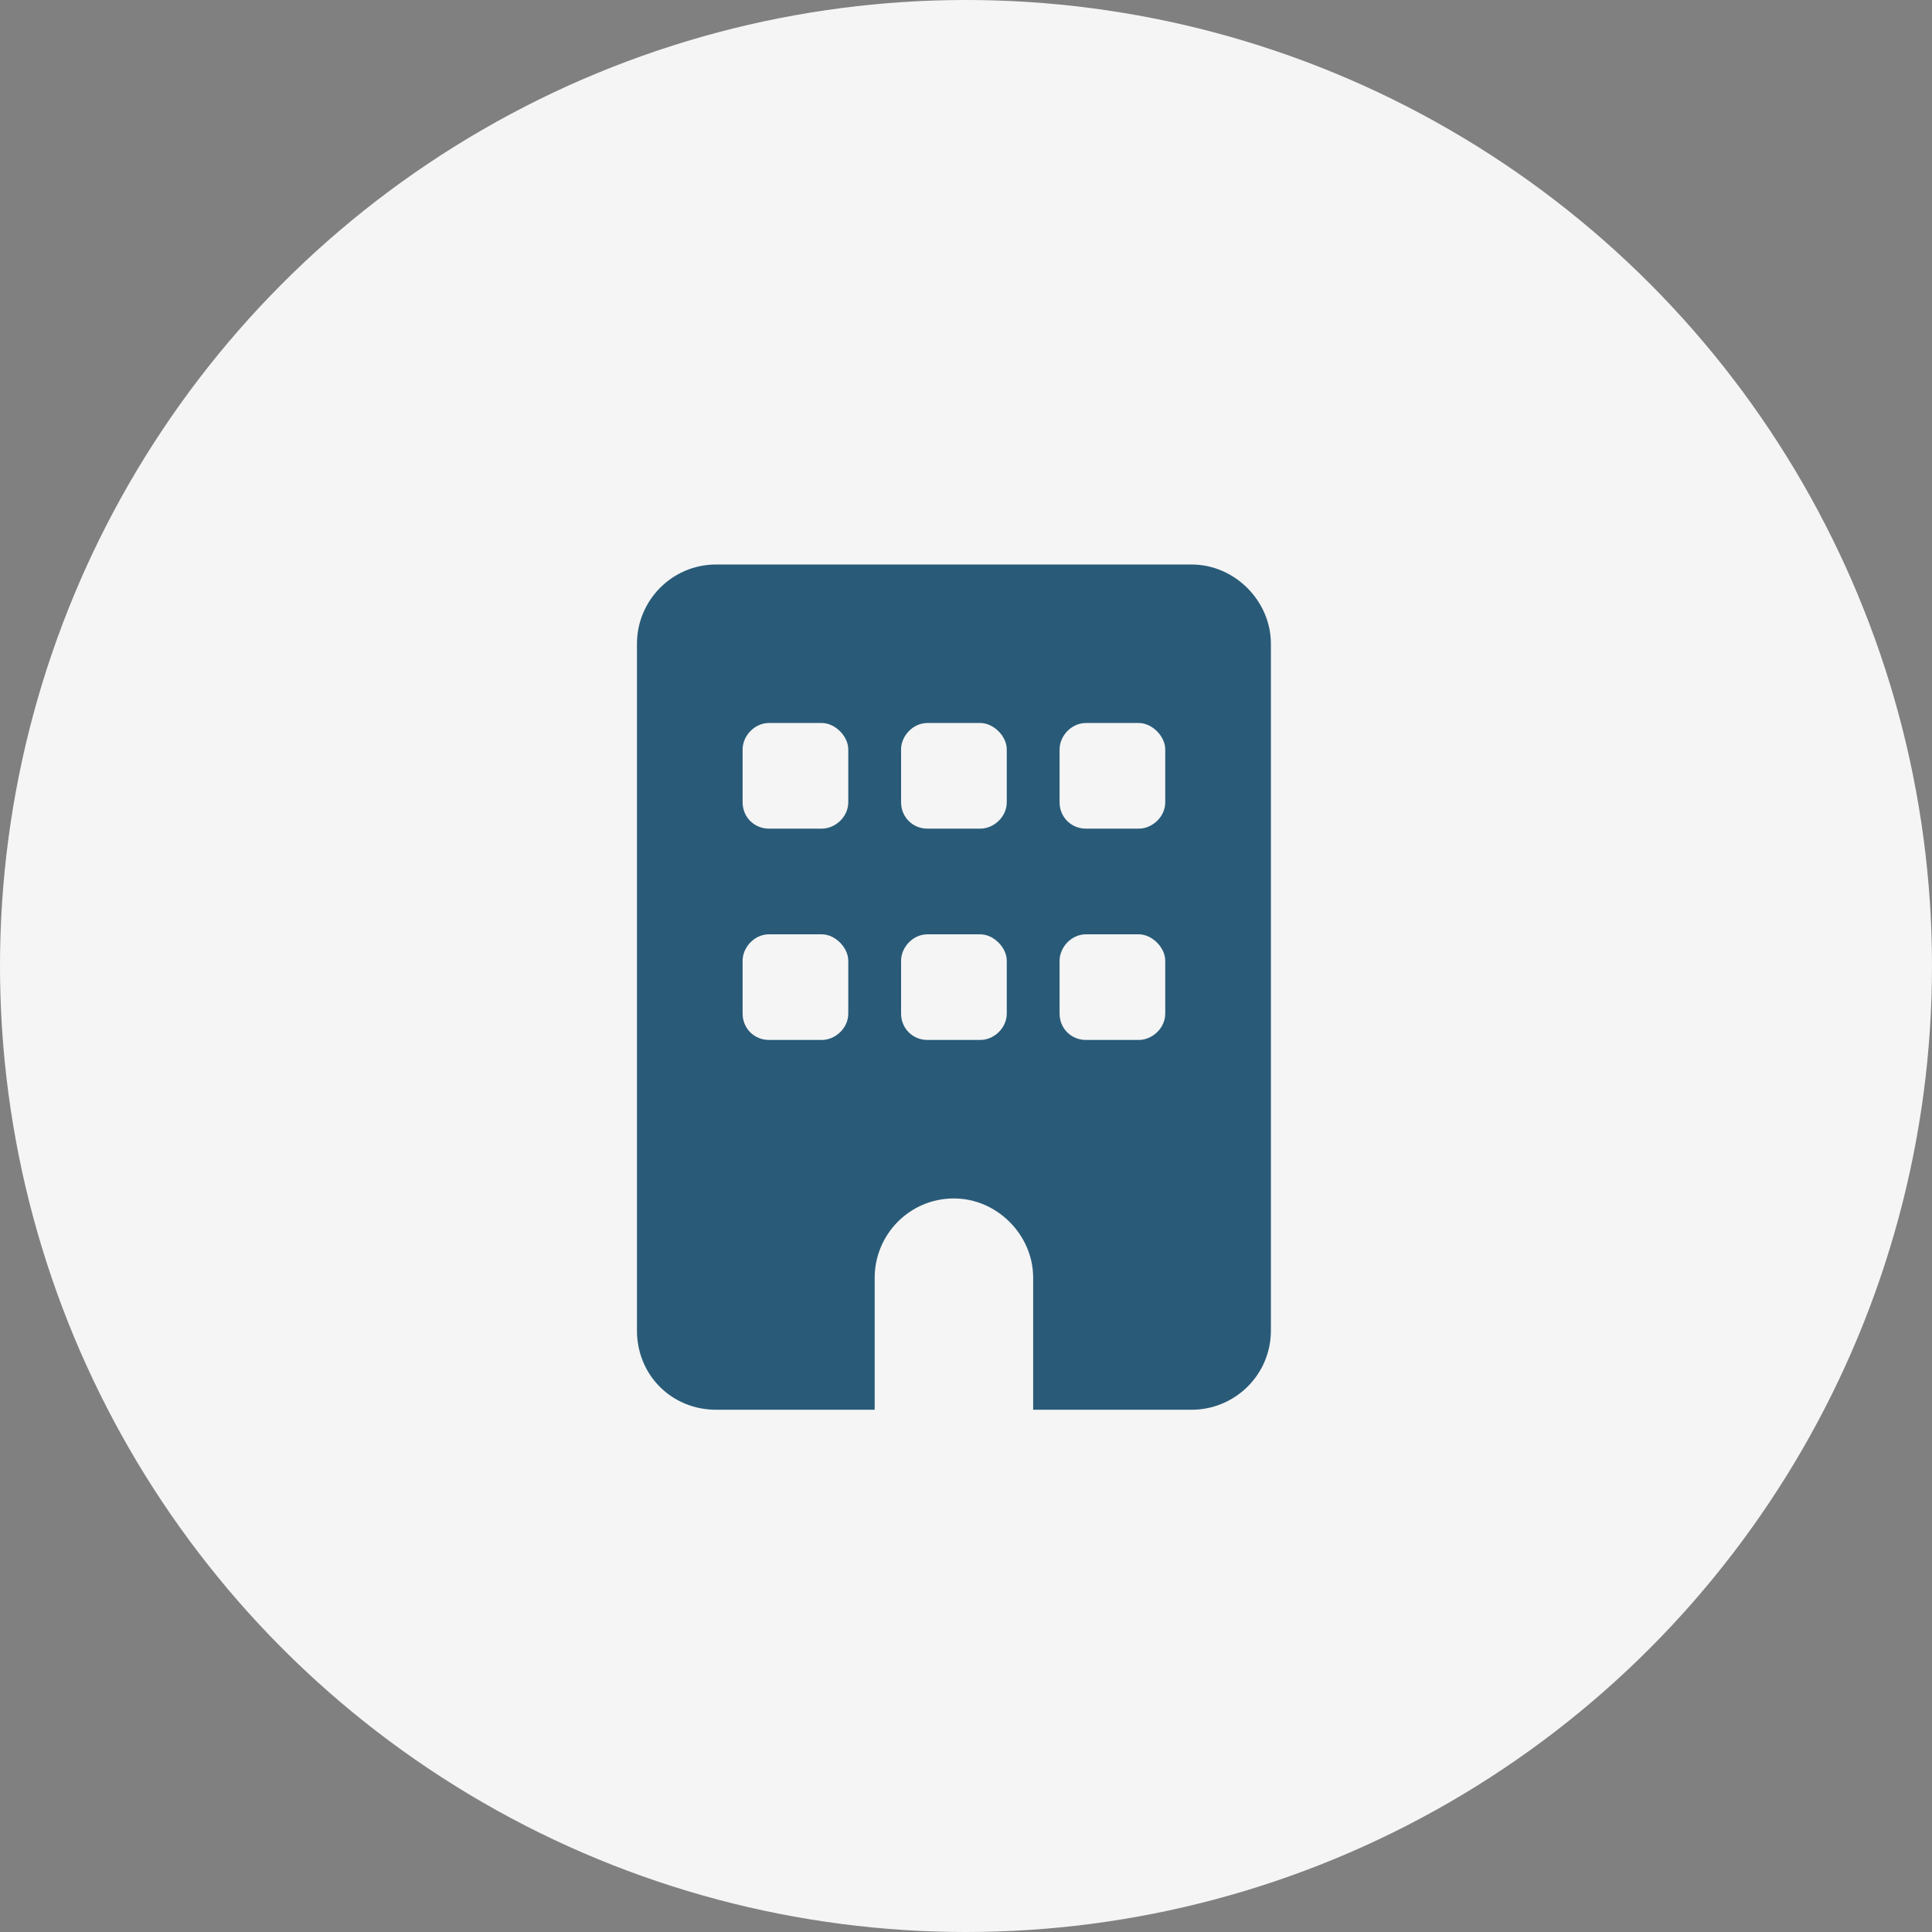 <svg xmlns="http://www.w3.org/2000/svg" width="80" height="80" viewBox="0 0 80 80" fill="none"><rect x="0" y="0" width="80" height="80" fill="#808080" stroke="none"/><circle cx="40" cy="40" r="40" fill="#F5F5F5"></circle><path d="M29.656 23.375H49.344C51.121 23.375 52.625 24.879 52.625 26.656V55.094C52.625 56.94 51.121 58.375 49.344 58.375H42.781V52.906C42.781 51.129 41.277 49.625 39.5 49.625C37.654 49.625 36.219 51.129 36.219 52.906V58.375H29.656C27.811 58.375 26.375 56.94 26.375 55.094V26.656C26.375 24.879 27.811 23.375 29.656 23.375ZM30.75 39.781V41.969C30.75 42.584 31.229 43.062 31.844 43.062H34.031C34.578 43.062 35.125 42.584 35.125 41.969V39.781C35.125 39.234 34.578 38.688 34.031 38.688H31.844C31.229 38.688 30.75 39.234 30.75 39.781ZM38.406 38.688C37.791 38.688 37.312 39.234 37.312 39.781V41.969C37.312 42.584 37.791 43.062 38.406 43.062H40.594C41.141 43.062 41.688 42.584 41.688 41.969V39.781C41.688 39.234 41.141 38.688 40.594 38.688H38.406ZM43.875 39.781V41.969C43.875 42.584 44.353 43.062 44.969 43.062H47.156C47.703 43.062 48.25 42.584 48.25 41.969V39.781C48.25 39.234 47.703 38.688 47.156 38.688H44.969C44.353 38.688 43.875 39.234 43.875 39.781ZM31.844 29.938C31.229 29.938 30.75 30.484 30.75 31.031V33.219C30.75 33.834 31.229 34.312 31.844 34.312H34.031C34.578 34.312 35.125 33.834 35.125 33.219V31.031C35.125 30.484 34.578 29.938 34.031 29.938H31.844ZM37.312 31.031V33.219C37.312 33.834 37.791 34.312 38.406 34.312H40.594C41.141 34.312 41.688 33.834 41.688 33.219V31.031C41.688 30.484 41.141 29.938 40.594 29.938H38.406C37.791 29.938 37.312 30.484 37.312 31.031ZM44.969 29.938C44.353 29.938 43.875 30.484 43.875 31.031V33.219C43.875 33.834 44.353 34.312 44.969 34.312H47.156C47.703 34.312 48.25 33.834 48.25 33.219V31.031C48.25 30.484 47.703 29.938 47.156 29.938H44.969Z" fill="#295B78"></path></svg>